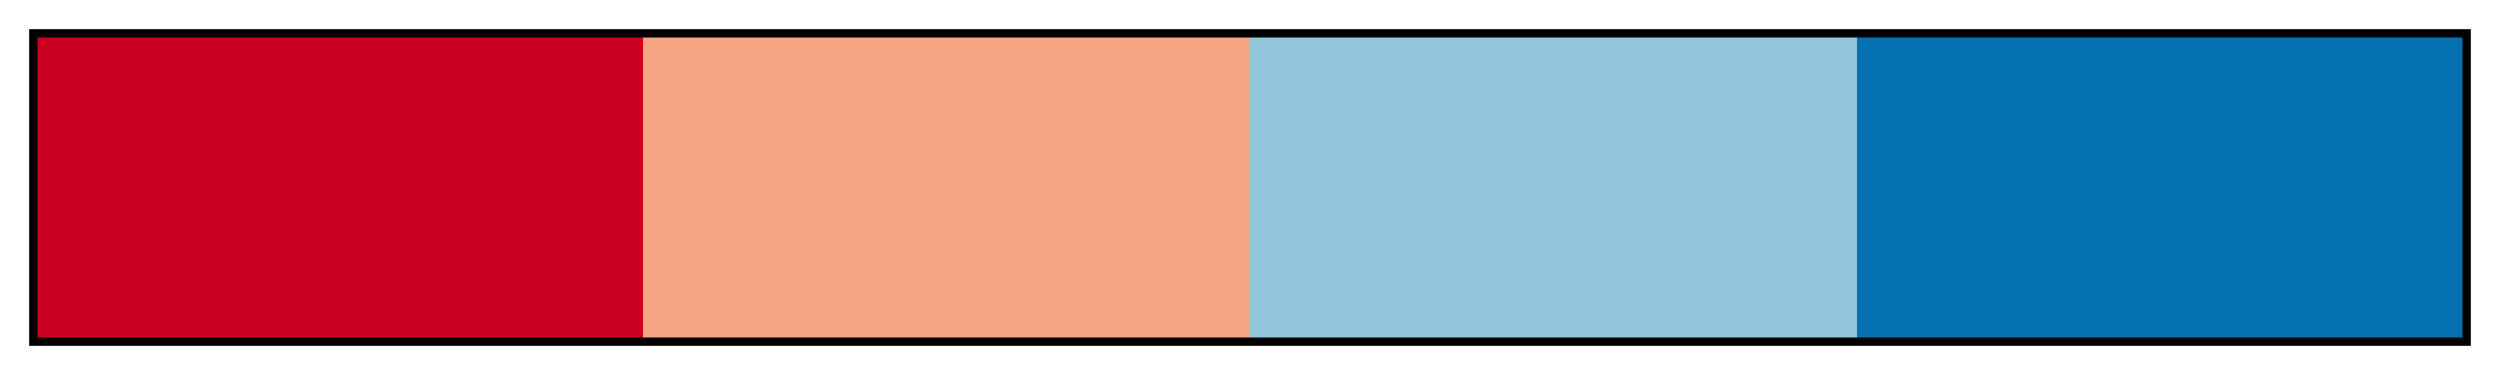 <svg height="45" viewBox="0 0 300 45" width="300" xmlns="http://www.w3.org/2000/svg" xmlns:xlink="http://www.w3.org/1999/xlink"><linearGradient id="a" gradientUnits="objectBoundingBox" spreadMethod="pad" x1="0%" x2="100%" y1="0%" y2="0%"><stop offset="0" stop-color="#ca0020"/><stop offset=".25" stop-color="#ca0020"/><stop offset=".25" stop-color="#f4a582"/><stop offset=".5" stop-color="#f4a582"/><stop offset=".5" stop-color="#92c5de"/><stop offset=".75" stop-color="#92c5de"/><stop offset=".75" stop-color="#0571b0"/><stop offset="1" stop-color="#0571b0"/></linearGradient><path d="m4 4h292v37h-292z" fill="url(#a)" stroke="#000"/></svg>